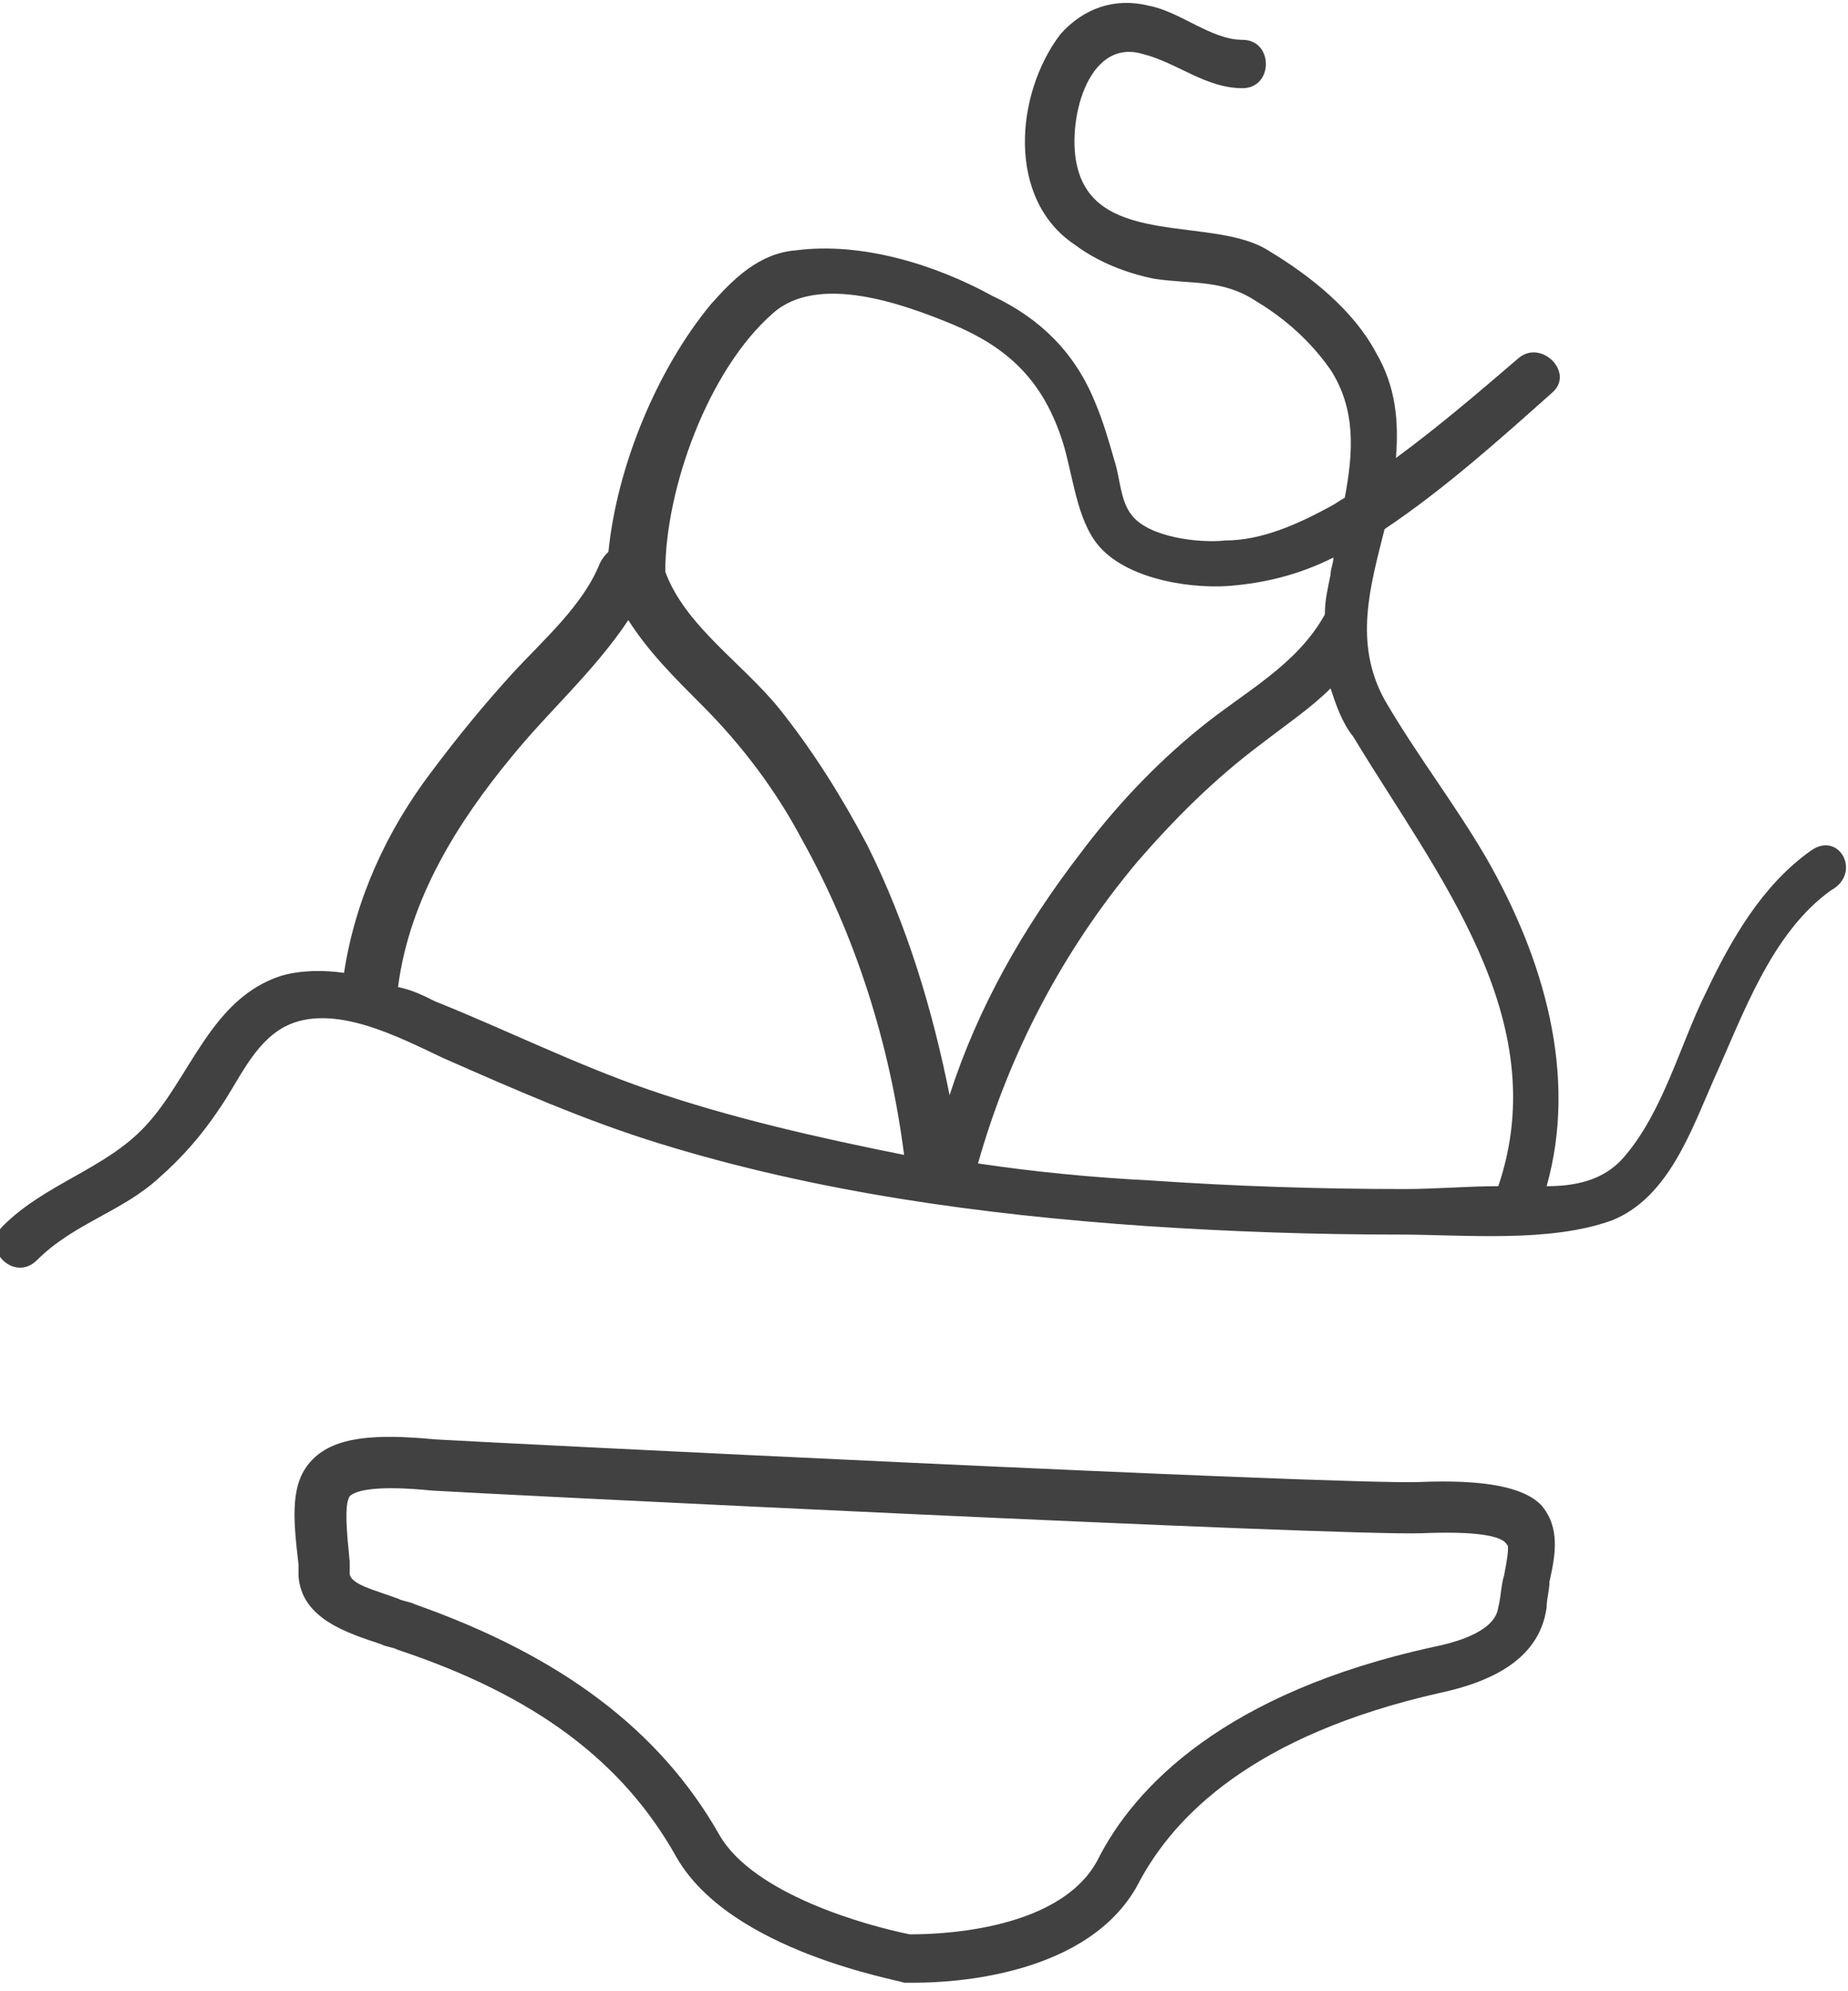 <?xml version="1.0" encoding="utf-8"?>
<svg xmlns="http://www.w3.org/2000/svg" height="70" id="Layer_1" style="enable-background:new 0 0 65 70;" version="1.1" viewBox="0 0 65 70" width="65" x="0px" y="0px">
<style type="text/css">
	.st0{fill:#414141;}
</style>
<g>
	<path class="st0" d="M49.9,52.1c-2.9,0.1-33-1.4-34.6-1.5c-2.1-0.2-3.5-0.1-4.3,0.7c-0.8,0.8-0.7,2-0.5,3.7l0,0.4&#xA;		c0.1,1.5,1.7,2,2.9,2.4c0.2,0.1,0.4,0.1,0.6,0.2c4.8,1.6,7.9,3.9,9.8,7.3c1.9,3.3,7.8,4.3,8,4.4l0.1,0c0,0,0.1,0,0.3,0&#xA;		c1.2,0,6.2-0.2,7.9-3.6c1.2-2.2,3.9-5.1,10.6-6.6c2.3-0.5,3.5-1.5,3.7-3c0-0.3,0.1-0.6,0.1-0.9c0.2-0.9,0.4-1.9-0.3-2.7&#xA;		C53.6,52.3,52.3,52,49.9,52.1z M52.9,55.4c-0.1,0.3-0.1,0.7-0.2,1.1c-0.1,0.8-1.3,1.2-2.3,1.4c-7.3,1.6-10.5,4.9-11.8,7.5&#xA;		C37.2,68,32.6,68,32,68c-1.5-0.3-5.5-1.4-6.7-3.5c-2.1-3.7-5.6-6.3-10.7-8.1c-0.2-0.1-0.4-0.1-0.6-0.2c-0.8-0.3-1.7-0.5-1.7-0.9&#xA;		l0-0.4c-0.1-1-0.2-2,0-2.3c0.2-0.2,0.9-0.4,2.9-0.2l0,0c1.5,0.1,31.8,1.6,34.8,1.5c2.4-0.1,2.9,0.2,3,0.4&#xA;		C53.1,54.3,53,54.9,52.9,55.4z"/>
	<path class="st0" d="M63.7,29.9c-1.7,1.2-2.8,3.1-3.7,5c-0.9,1.8-1.5,4.2-2.9,5.8c-0.7,0.8-1.7,1-2.7,1c1.1-3.9-0.1-8-2.1-11.5&#xA;		c-1.1-1.9-2.5-3.7-3.6-5.6c-1.1-2-0.5-4,0-6c2.1-1.4,4.1-3.2,5.9-4.8c0.8-0.7-0.4-1.9-1.2-1.2c-1.4,1.2-2.8,2.4-4.3,3.5&#xA;		c0.1-1.3,0-2.5-0.7-3.7c-0.8-1.5-2.3-2.7-3.8-3.6c-1.9-1.2-6-0.1-6.7-2.9c-0.4-1.5,0.3-4.6,2.3-4c1.2,0.3,2.2,1.2,3.5,1.2&#xA;		c1.1,0,1.1-1.7,0-1.7c-1.1,0-2.2-1-3.3-1.2c-1.2-0.3-2.3,0.1-3.1,1c-1.6,2.1-1.9,5.8,0.5,7.4c0.8,0.6,1.8,1,2.8,1.2&#xA;		c1.3,0.2,2.4,0,3.6,0.8c1,0.6,1.9,1.4,2.6,2.4c0.9,1.4,0.8,2.9,0.5,4.5c-0.2,0.1-0.3,0.2-0.5,0.3c-1.1,0.6-2.4,1.2-3.7,1.2&#xA;		c-0.9,0.1-2.7-0.1-3.3-0.9c-0.4-0.5-0.4-1.3-0.6-1.9c-0.2-0.7-0.4-1.4-0.7-2.1c-0.7-1.7-1.9-2.9-3.6-3.7c-2-1.1-4.6-1.9-6.9-1.6&#xA;		c-1.3,0.1-2.2,1-3,1.9c-1.9,2.3-3.3,5.7-3.6,8.7c-0.1,0.1-0.2,0.2-0.3,0.4c-0.6,1.5-2,2.7-3.1,3.9c-1,1.1-1.9,2.2-2.8,3.4&#xA;		c-1.6,2.1-2.7,4.5-3.1,7.1c-0.7-0.1-1.5-0.1-2.2,0.1c-2.5,0.8-3.2,3.6-4.8,5.3c-1.4,1.5-3.5,2-5,3.5c-0.8,0.8,0.4,2,1.2,1.2&#xA;		c1.3-1.3,3-1.7,4.3-2.9c0.8-0.7,1.5-1.5,2.1-2.4c0.7-1,1.2-2.3,2.3-2.9c1.7-0.9,4.1,0.4,5.6,1.1c2.5,1.1,5,2.2,7.6,3&#xA;		c5.5,1.7,11.3,2.5,17.1,2.9c3,0.2,5.9,0.3,8.9,0.3c2.3,0,5.3,0.3,7.5-0.5c2-0.8,2.8-3.2,3.6-5c1-2.2,2-5.1,4.1-6.6&#xA;		C65.5,30.7,64.7,29.2,63.7,29.9z M27.2,11c1.6-1.4,4.6-0.3,6.3,0.4c1.9,0.8,3.1,1.9,3.8,3.9c0.4,1.1,0.5,2.7,1.2,3.7&#xA;		c0.9,1.3,3.2,1.7,4.7,1.6c1.3-0.1,2.5-0.4,3.7-1c0,0.2-0.1,0.4-0.1,0.6c-0.1,0.5-0.2,0.9-0.2,1.4c-1,1.8-2.8,2.7-4.4,4&#xA;		c-1.6,1.3-3,2.8-4.2,4.4c-2,2.6-3.6,5.4-4.6,8.5c-0.6-3-1.5-6-2.9-8.8c-0.9-1.7-1.9-3.3-3.1-4.8c-1.3-1.6-3.3-2.9-4-4.8&#xA;		C23.4,17.2,24.9,13,27.2,11z M22.8,38.3c-2.6-0.9-5-2.1-7.5-3.1c-0.4-0.2-0.8-0.4-1.3-0.5c0.4-3.1,2.1-5.8,4-8.1&#xA;		c1.3-1.6,2.9-3,4.1-4.8c0.7,1.1,1.6,2,2.6,3c1.4,1.4,2.6,3,3.5,4.7c1.9,3.4,3.1,7.2,3.6,11.1C28.8,40,25.7,39.3,22.8,38.3z&#xA;		 M40.5,41.5c-2-0.1-4.1-0.3-6.1-0.6c1.1-3.9,3-7.5,5.6-10.6c1.3-1.5,2.7-2.9,4.3-4.1c0.9-0.7,1.8-1.3,2.5-2&#xA;		c0.2,0.6,0.4,1.2,0.8,1.7c2.9,4.8,7.1,9.9,5.1,15.8c-1.1,0-2.2,0.1-3.3,0.1C46.4,41.8,43.4,41.7,40.5,41.5z"/>
</g>
</svg>